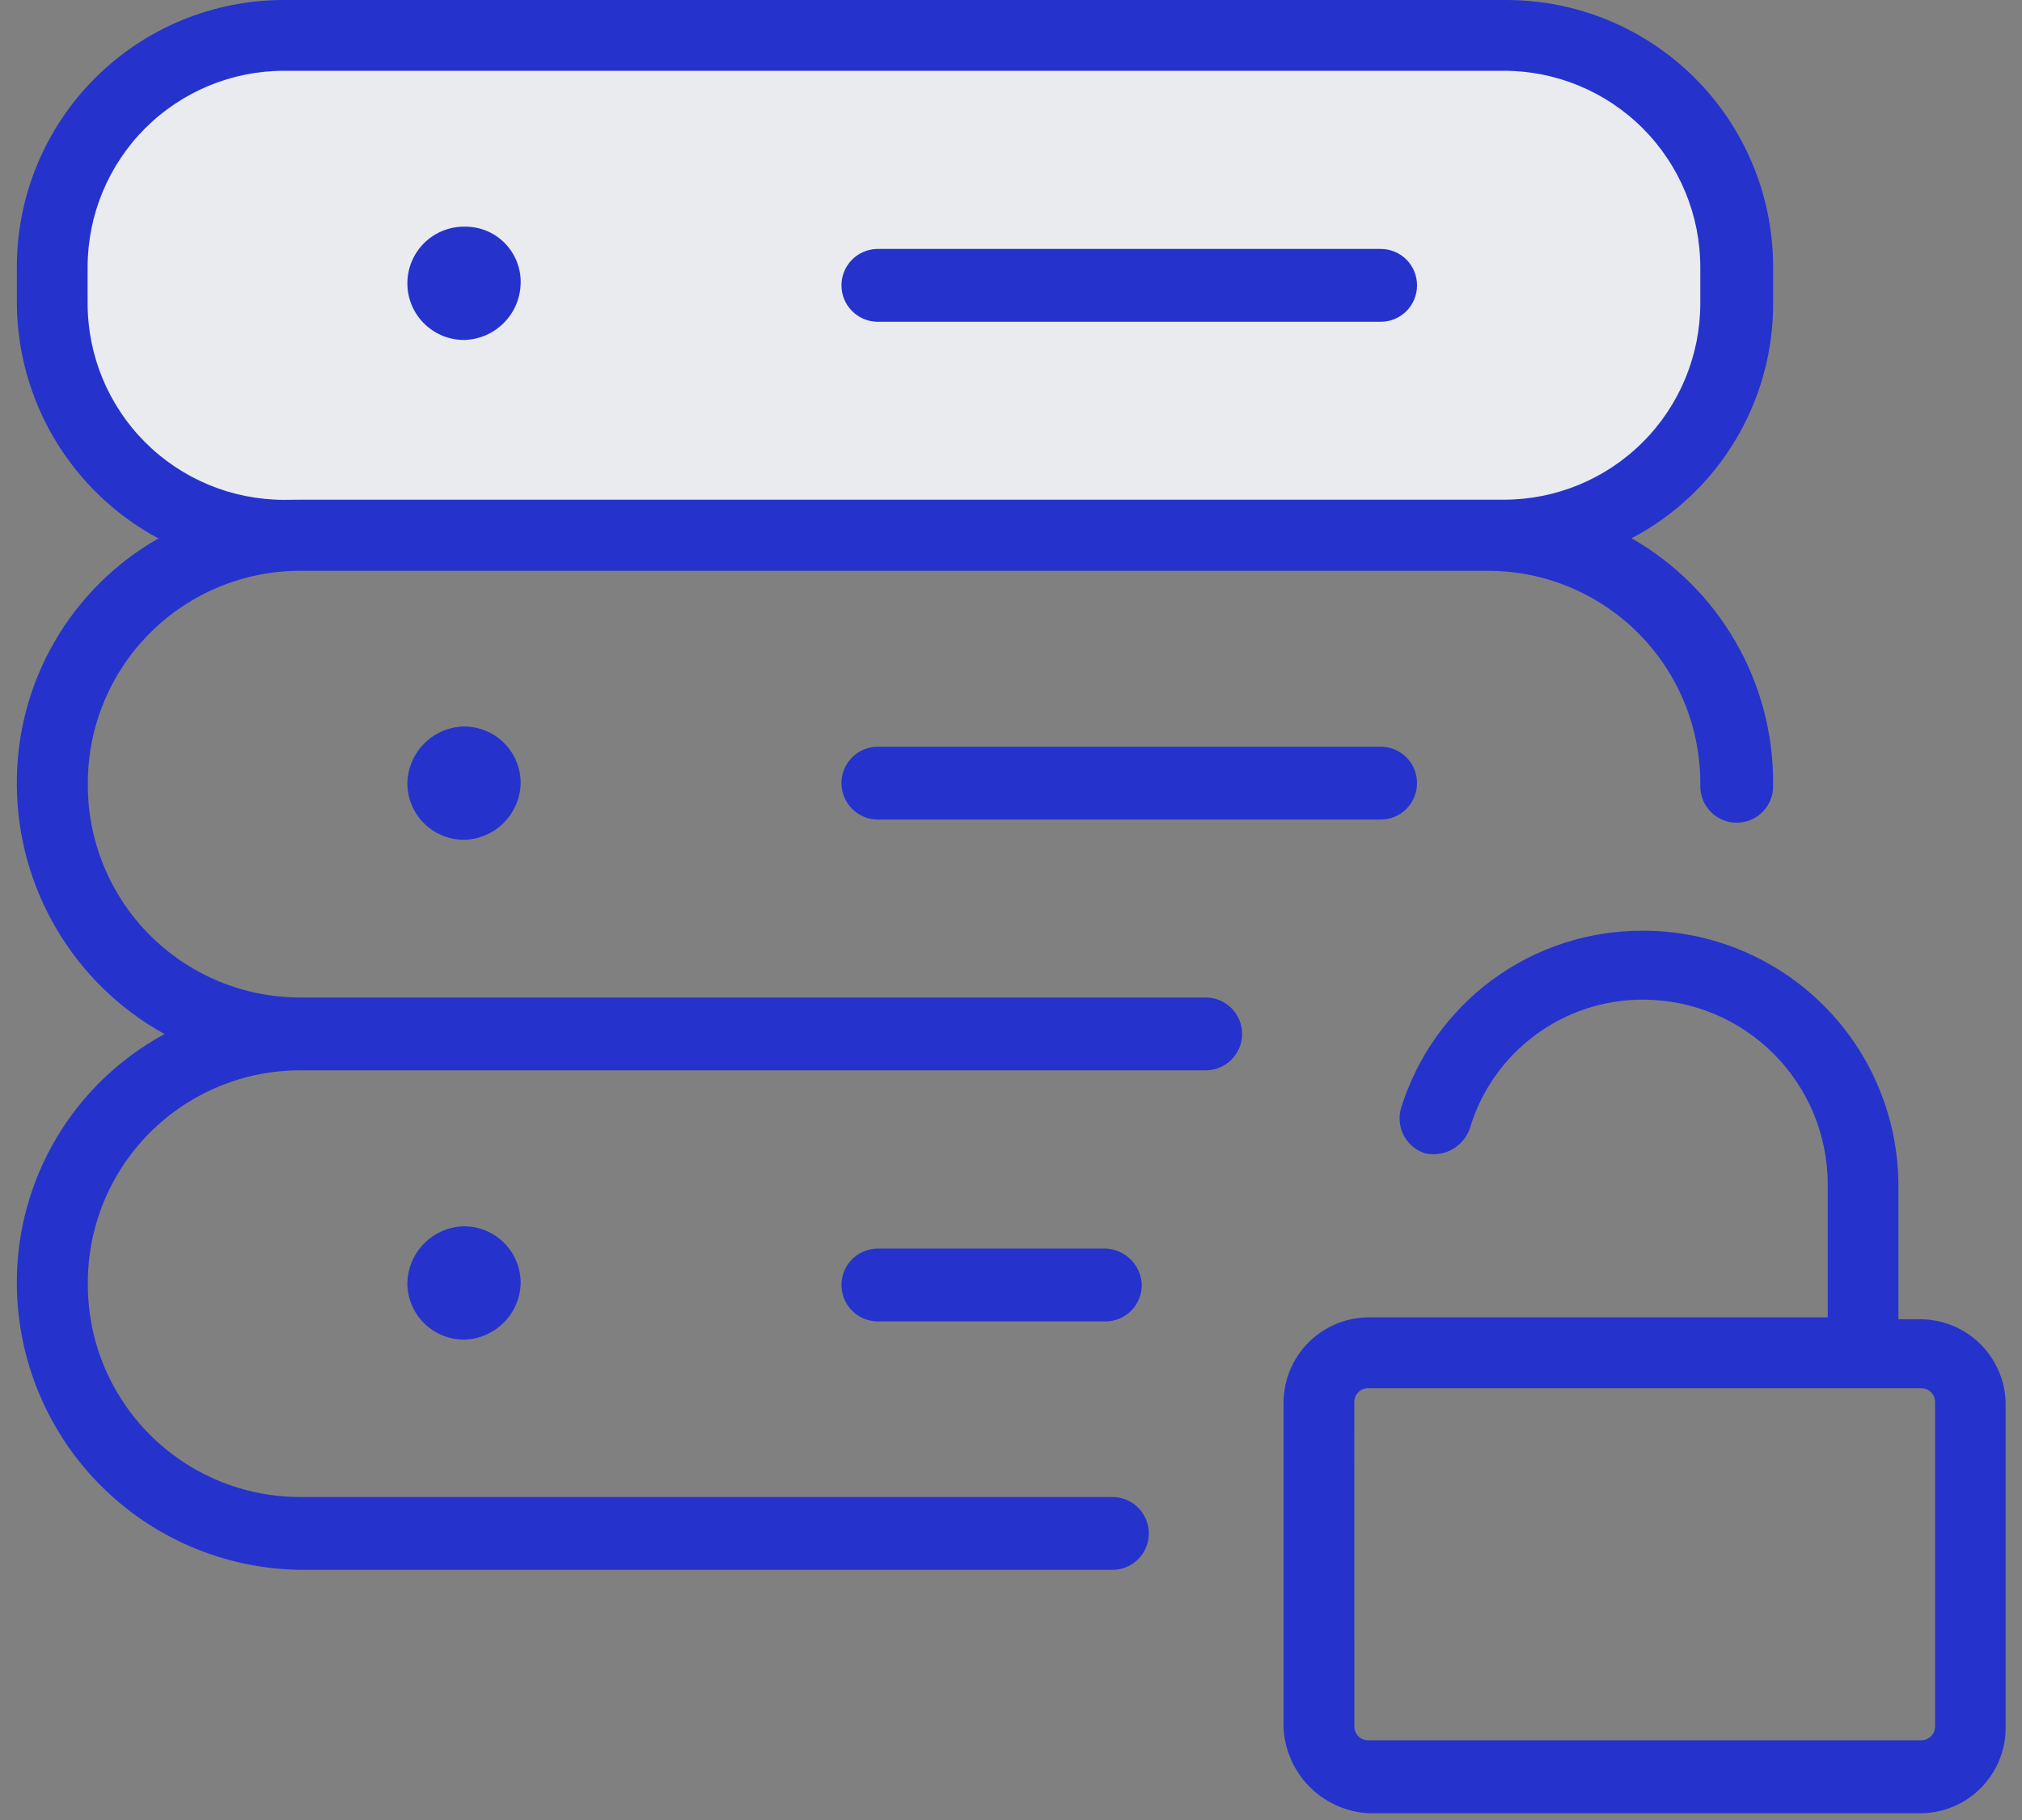 <svg xmlns="http://www.w3.org/2000/svg" width="60" height="54" viewBox="0 0 60 54" fill="none"><rect x="0" y="0" width="60" height="54" fill="#808080" stroke="none"/><path d="M43.502 0.799H8.502C4.36 0.799 1.002 4.157 1.002 8.299C1.002 12.441 4.36 15.799 8.502 15.799H43.502C47.644 15.799 51.002 12.441 51.002 8.299C51.002 4.157 47.644 0.799 43.502 0.799Z" fill="#E9EBEF"></path><path d="M42.048 8.466C42.049 8.608 42.021 8.749 41.967 8.88C41.913 9.012 41.833 9.131 41.733 9.232C41.632 9.332 41.513 9.412 41.382 9.466C41.25 9.52 41.109 9.548 40.967 9.547H26.017C25.736 9.538 25.47 9.421 25.274 9.219C25.078 9.017 24.969 8.748 24.969 8.466C24.969 8.185 25.078 7.916 25.274 7.714C25.47 7.512 25.736 7.395 26.017 7.386H40.967C41.109 7.385 41.25 7.413 41.381 7.467C41.513 7.521 41.632 7.6 41.733 7.701C41.833 7.801 41.913 7.921 41.967 8.052C42.021 8.183 42.049 8.324 42.048 8.466ZM13.769 6.725C13.323 6.725 12.896 6.902 12.58 7.217C12.265 7.533 12.088 7.96 12.088 8.406C12.088 8.852 12.265 9.279 12.58 9.595C12.896 9.91 13.323 10.087 13.769 10.087C14.212 10.078 14.634 9.897 14.947 9.584C15.261 9.271 15.441 8.849 15.45 8.406C15.456 8.184 15.416 7.963 15.333 7.756C15.251 7.55 15.127 7.362 14.97 7.205C14.813 7.048 14.625 6.924 14.419 6.842C14.212 6.759 13.991 6.72 13.769 6.725ZM42.048 23.236C42.049 23.094 42.021 22.953 41.967 22.822C41.913 22.69 41.833 22.571 41.733 22.47C41.632 22.37 41.513 22.29 41.382 22.236C41.25 22.182 41.109 22.154 40.967 22.155H26.017C25.736 22.163 25.47 22.281 25.274 22.483C25.078 22.684 24.969 22.954 24.969 23.235C24.969 23.517 25.078 23.787 25.274 23.988C25.47 24.19 25.736 24.308 26.017 24.316H40.967C41.109 24.317 41.25 24.289 41.381 24.235C41.513 24.181 41.632 24.102 41.733 24.001C41.833 23.901 41.913 23.782 41.967 23.65C42.021 23.519 42.049 23.378 42.048 23.236ZM12.088 23.236C12.088 23.457 12.131 23.676 12.215 23.88C12.3 24.084 12.423 24.269 12.579 24.425C12.736 24.582 12.921 24.706 13.125 24.79C13.329 24.874 13.548 24.917 13.769 24.917C14.212 24.908 14.634 24.727 14.947 24.414C15.261 24.101 15.441 23.679 15.45 23.236C15.45 23.015 15.407 22.796 15.323 22.592C15.239 22.388 15.115 22.203 14.959 22.047C14.802 21.89 14.617 21.767 14.413 21.682C14.209 21.598 13.99 21.555 13.769 21.555C13.326 21.564 12.904 21.745 12.591 22.058C12.278 22.371 12.098 22.793 12.088 23.236ZM0.5 38.126V38.066C0.495 36.554 0.901 35.069 1.672 33.769C2.444 32.468 3.554 31.401 4.883 30.681C3.562 29.951 2.46 28.883 1.69 27.585C0.919 26.288 0.509 24.809 0.5 23.3V23.24C0.494 21.766 0.88 20.316 1.618 19.04C2.356 17.763 3.42 16.706 4.7 15.975C3.438 15.298 2.383 14.293 1.643 13.067C0.904 11.841 0.509 10.438 0.5 9.006V7.925C0.499 6.884 0.703 5.853 1.101 4.891C1.499 3.929 2.083 3.055 2.819 2.319C3.555 1.583 4.429 0.999 5.391 0.601C6.353 0.203 7.384 -0.001 8.425 3.09724e-06H44.69C45.731 -0.001 46.762 0.203 47.724 0.601C48.686 0.999 49.56 1.583 50.296 2.319C51.032 3.055 51.616 3.929 52.014 4.891C52.412 5.853 52.616 6.884 52.615 7.925V9.006C52.618 10.44 52.227 11.847 51.487 13.075C50.747 14.303 49.684 15.304 48.415 15.971C49.696 16.702 50.759 17.759 51.497 19.036C52.235 20.312 52.621 21.762 52.615 23.236V23.296C52.62 23.441 52.595 23.585 52.542 23.72C52.49 23.855 52.411 23.978 52.31 24.081C52.21 24.185 52.089 24.268 51.956 24.324C51.822 24.381 51.679 24.41 51.535 24.41C51.39 24.41 51.247 24.381 51.113 24.324C50.98 24.268 50.859 24.185 50.759 24.081C50.658 23.978 50.579 23.855 50.527 23.72C50.474 23.585 50.45 23.441 50.454 23.296V23.236C50.454 21.565 49.79 19.963 48.609 18.781C47.427 17.6 45.825 16.936 44.154 16.936H8.906C7.235 16.936 5.633 17.6 4.451 18.781C3.27 19.963 2.606 21.565 2.606 23.236V23.296C2.606 24.967 3.27 26.569 4.451 27.751C5.633 28.932 7.235 29.596 8.906 29.596H35.744C35.889 29.592 36.033 29.616 36.168 29.669C36.303 29.721 36.426 29.8 36.53 29.901C36.633 30.001 36.716 30.122 36.773 30.255C36.829 30.389 36.858 30.532 36.858 30.677C36.858 30.821 36.829 30.965 36.773 31.098C36.716 31.231 36.633 31.352 36.53 31.452C36.426 31.553 36.303 31.632 36.168 31.684C36.033 31.737 35.889 31.761 35.744 31.757H8.906C7.235 31.757 5.633 32.421 4.451 33.602C3.27 34.784 2.606 36.386 2.606 38.057V38.117C2.606 39.788 3.27 41.39 4.451 42.572C5.633 43.753 7.235 44.417 8.906 44.417H33.042C33.323 44.425 33.59 44.543 33.785 44.745C33.981 44.947 34.09 45.217 34.09 45.498C34.09 45.779 33.981 46.048 33.785 46.25C33.59 46.452 33.323 46.569 33.042 46.578H8.906C6.678 46.548 4.55 45.647 2.979 44.067C1.408 42.487 0.518 40.354 0.5 38.126ZM8.906 14.826H44.63C46.174 14.825 47.655 14.211 48.747 13.119C49.839 12.027 50.453 10.546 50.454 9.002V7.925C50.453 6.381 49.839 4.9 48.747 3.808C47.655 2.715 46.174 2.101 44.63 2.1H8.425C6.88 2.101 5.399 2.715 4.307 3.807C3.215 4.899 2.601 6.38 2.6 7.925V9.006C2.601 10.55 3.216 12.031 4.308 13.123C5.4 14.215 6.881 14.829 8.425 14.83L8.906 14.826ZM26.017 37.045C25.736 37.054 25.47 37.171 25.274 37.373C25.078 37.575 24.969 37.844 24.969 38.126C24.969 38.407 25.078 38.676 25.274 38.878C25.47 39.08 25.736 39.197 26.017 39.206H32.8C32.942 39.207 33.083 39.179 33.215 39.125C33.346 39.071 33.465 38.991 33.566 38.891C33.666 38.79 33.746 38.671 33.8 38.539C33.854 38.408 33.882 38.267 33.881 38.125C33.872 37.841 33.755 37.572 33.554 37.371C33.354 37.17 33.084 37.054 32.8 37.045H26.017ZM12.088 38.066C12.088 38.287 12.131 38.506 12.215 38.71C12.3 38.914 12.423 39.099 12.579 39.255C12.736 39.412 12.921 39.535 13.125 39.62C13.329 39.704 13.548 39.747 13.769 39.747C14.212 39.738 14.634 39.557 14.947 39.244C15.261 38.931 15.441 38.509 15.45 38.066C15.45 37.845 15.407 37.626 15.323 37.422C15.239 37.218 15.115 37.033 14.959 36.877C14.802 36.72 14.617 36.596 14.413 36.512C14.209 36.428 13.99 36.385 13.769 36.385C13.326 36.394 12.904 36.575 12.591 36.888C12.278 37.201 12.098 37.623 12.088 38.066ZM38.088 51.215V41.608C38.092 40.94 38.359 40.301 38.831 39.829C39.303 39.357 39.942 39.09 40.61 39.086H54.236V35.124C54.231 33.676 53.653 32.29 52.63 31.266C51.606 30.243 50.22 29.665 48.772 29.66C47.611 29.653 46.48 30.024 45.549 30.717C44.617 31.41 43.937 32.386 43.609 33.5C43.513 33.759 43.326 33.975 43.084 34.108C42.841 34.24 42.558 34.28 42.288 34.22C42.021 34.135 41.797 33.95 41.663 33.704C41.529 33.458 41.495 33.169 41.568 32.899C42.04 31.361 42.995 30.016 44.292 29.064C45.59 28.112 47.159 27.604 48.768 27.615C50.774 27.617 52.697 28.415 54.115 29.833C55.534 31.251 56.331 33.174 56.333 35.18V39.143H56.993C57.661 39.147 58.3 39.414 58.772 39.886C59.244 40.358 59.511 40.997 59.515 41.665V51.272C59.513 51.94 59.247 52.579 58.777 53.052C58.306 53.526 57.667 53.794 57 53.8H40.607C39.94 53.763 39.31 53.476 38.843 52.998C38.377 52.519 38.106 51.883 38.085 51.215H38.088ZM40.188 51.215C40.187 51.27 40.197 51.326 40.217 51.377C40.238 51.429 40.269 51.476 40.308 51.515C40.347 51.554 40.394 51.585 40.446 51.606C40.497 51.626 40.553 51.636 40.608 51.635H57C57.056 51.636 57.111 51.626 57.162 51.606C57.214 51.585 57.261 51.554 57.3 51.515C57.339 51.476 57.37 51.429 57.391 51.377C57.411 51.326 57.421 51.27 57.42 51.215V41.608C57.421 41.553 57.411 41.497 57.391 41.446C57.37 41.394 57.339 41.347 57.3 41.308C57.261 41.269 57.214 41.238 57.162 41.217C57.111 41.197 57.056 41.187 57 41.188H40.607C40.551 41.187 40.496 41.197 40.445 41.217C40.393 41.238 40.346 41.269 40.307 41.308C40.268 41.347 40.237 41.394 40.216 41.446C40.196 41.497 40.186 41.553 40.187 41.608L40.188 51.215Z" fill="#2533CC"></path></svg>